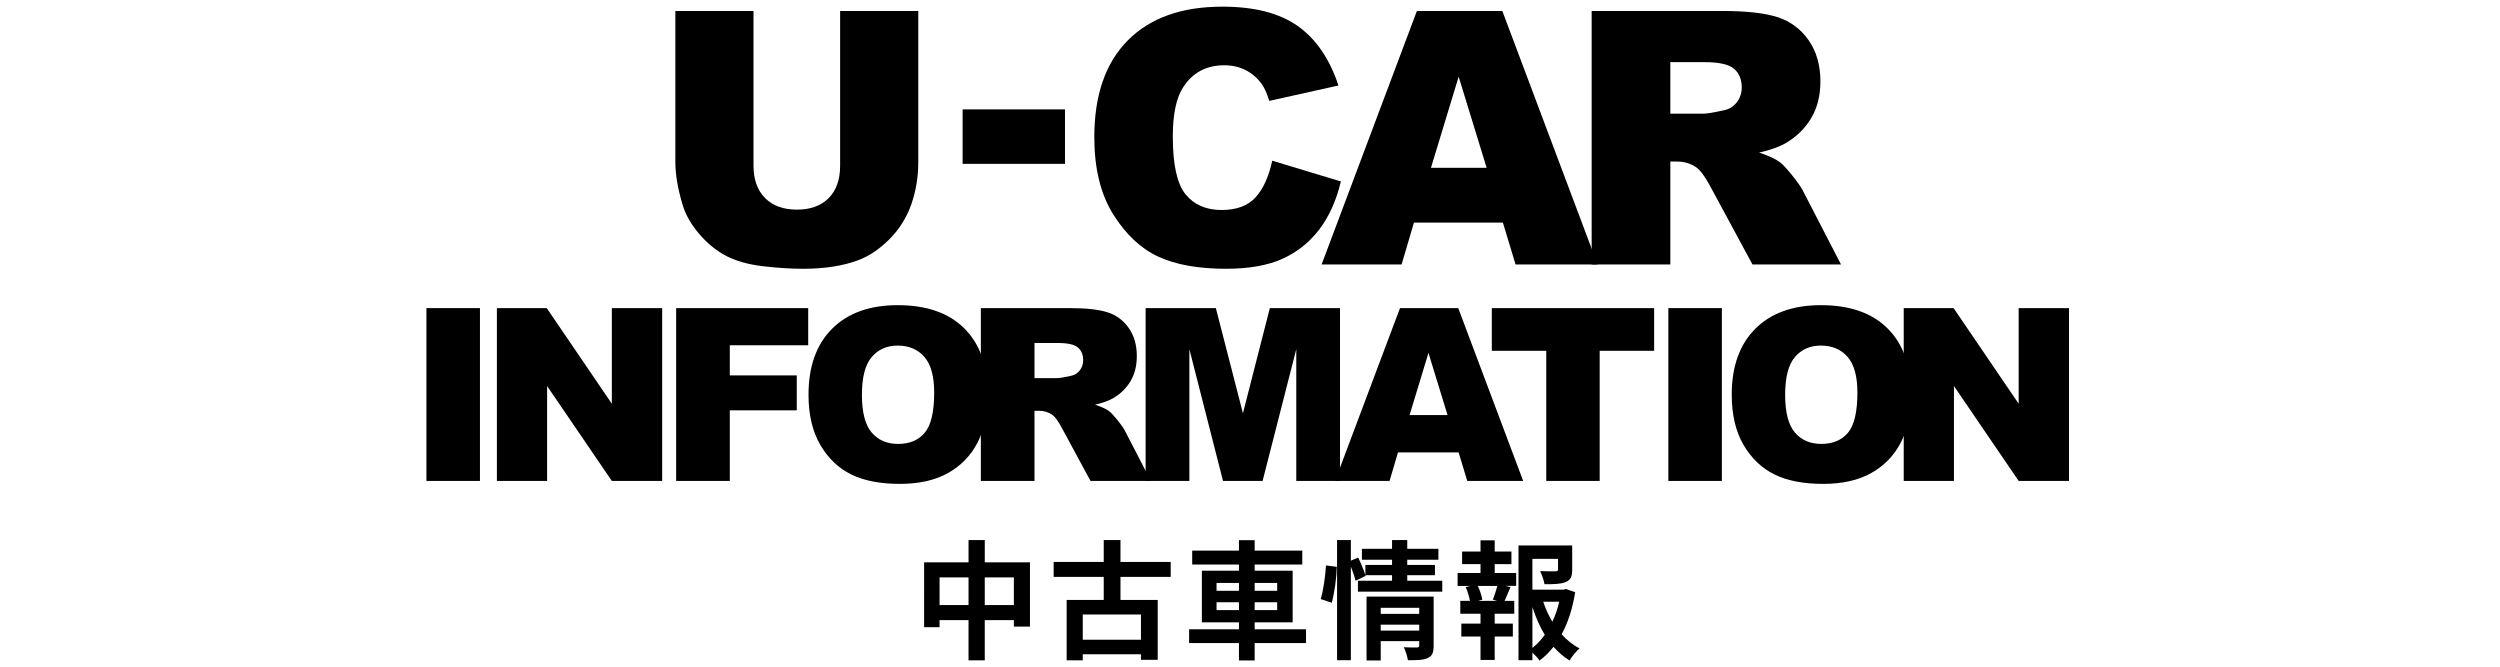 <?xml version="1.0" encoding="utf-8"?>
<!-- Generator: Adobe Illustrator 27.2.0, SVG Export Plug-In . SVG Version: 6.00 Build 0)  -->
<svg version="1.1" id="レイヤー_1" xmlns="http://www.w3.org/2000/svg" xmlns:xlink="http://www.w3.org/1999/xlink" x="0px"
	 y="0px" width="600px" height="160px" viewBox="0 0 600 160" enable-background="new 0 0 600 160" xml:space="preserve">
<g>
	<g>
		<g>
			<path d="M102.343,73.946h12.845v41.478h-12.845V73.946z"/>
			<path d="M119.254,73.946h11.968l15.618,22.948V73.946h12.082v41.478H146.84L131.307,92.65v22.774h-12.053V73.946z"/>
			<path d="M162.279,73.946h31.689v8.913h-18.815v7.243h16.071v8.375h-16.071v16.948h-12.874V73.946z"/>
			<path d="M194.044,94.714c0-6.772,1.885-12.043,5.659-15.816c3.772-3.772,9.025-5.659,15.759-5.659
				c6.904,0,12.223,1.853,15.958,5.559c3.735,3.707,5.602,8.899,5.602,15.576c0,4.848-0.816,8.823-2.448,11.926
				c-1.631,3.103-3.989,5.518-7.073,7.243c-3.084,1.726-6.927,2.589-11.529,2.589c-4.678,0-8.549-0.745-11.615-2.236
				c-3.065-1.489-5.55-3.848-7.455-7.073S194.044,99.562,194.044,94.714z M206.861,94.77c0,4.187,0.778,7.196,2.334,9.026
				c1.556,1.83,3.674,2.744,6.352,2.744c2.754,0,4.885-0.896,6.394-2.688c1.509-1.792,2.263-5.008,2.263-9.649
				c0-3.905-0.788-6.757-2.363-8.559c-1.575-1.801-3.711-2.702-6.408-2.702c-2.585,0-4.659,0.915-6.225,2.745
				C207.643,87.518,206.861,90.545,206.861,94.77z"/>
			<path d="M235.403,115.425V73.946h21.362c3.961,0,6.988,0.34,9.082,1.019s3.782,1.938,5.065,3.777
				c1.283,1.839,1.924,4.08,1.924,6.72c0,2.301-0.491,4.286-1.472,5.955c-0.982,1.67-2.331,3.023-4.049,4.061
				c-1.095,0.66-2.595,1.207-4.501,1.641c1.526,0.51,2.639,1.02,3.336,1.529c0.472,0.34,1.154,1.066,2.05,2.18
				c0.896,1.114,1.494,1.973,1.796,2.577l6.206,12.019h-14.482l-6.852-12.676c-0.868-1.641-1.641-2.706-2.32-3.197
				c-0.924-0.641-1.971-0.962-3.14-0.962h-1.132v16.834H235.403z M248.277,90.753h5.404c0.585,0,1.716-0.188,3.395-0.566
				c0.849-0.17,1.542-0.604,2.079-1.302c0.538-0.697,0.807-1.499,0.807-2.405c0-1.339-0.424-2.367-1.273-3.084
				c-0.849-0.717-2.443-1.075-4.782-1.075h-5.63V90.753z"/>
			<path d="M274.949,73.946h16.856l6.501,25.238l6.454-25.238h16.846v41.478h-10.497V83.793l-8.087,31.632h-9.501l-8.073-31.632
				v31.632h-10.497V73.946z"/>
			<path d="M350.067,108.578h-14.551l-2.021,6.847h-13.087l15.589-41.478h13.981l15.586,41.478h-13.422L350.067,108.578z
				 M347.408,99.609l-4.578-14.911l-4.53,14.911H347.408z"/>
			<path d="M358.032,73.946h38.961v10.242h-13.072v31.236h-12.817V84.189h-13.072V73.946z"/>
			<path d="M400.405,73.946h12.845v41.478h-12.845V73.946z"/>
			<path d="M415.618,94.714c0-6.772,1.886-12.043,5.659-15.816c3.772-3.772,9.026-5.659,15.76-5.659
				c6.904,0,12.223,1.853,15.958,5.559c3.735,3.707,5.602,8.899,5.602,15.576c0,4.848-0.816,8.823-2.448,11.926
				c-1.632,3.103-3.989,5.518-7.073,7.243c-3.084,1.726-6.928,2.589-11.529,2.589c-4.679,0-8.55-0.745-11.615-2.236
				c-3.066-1.489-5.55-3.848-7.455-7.073C416.57,103.598,415.618,99.562,415.618,94.714z M428.435,94.77
				c0,4.187,0.778,7.196,2.334,9.026c1.556,1.83,3.673,2.744,6.351,2.744c2.754,0,4.885-0.896,6.394-2.688
				c1.509-1.792,2.263-5.008,2.263-9.649c0-3.905-0.788-6.757-2.362-8.559c-1.575-1.801-3.711-2.702-6.409-2.702
				c-2.584,0-4.659,0.915-6.225,2.745C429.218,87.518,428.435,90.545,428.435,94.77z"/>
			<path d="M456.893,73.946h11.969l15.618,22.948V73.946h12.081v41.478h-12.081L468.946,92.65v22.774h-12.053V73.946z"/>
		</g>
		<g>
			<g>
				<path d="M201.631,2.633h18.757v36.245c0,3.594-0.561,6.987-1.681,10.18c-1.12,3.193-2.878,5.986-5.27,8.377
					c-2.393,2.392-4.903,4.071-7.531,5.038c-3.652,1.355-8.037,2.033-13.155,2.033c-2.961,0-6.191-0.207-9.69-0.622
					c-3.5-0.416-6.425-1.237-8.776-2.468c-2.352-1.23-4.503-2.979-6.453-5.246c-1.95-2.267-3.285-4.602-4.004-7.008
					c-1.162-3.871-1.743-7.299-1.743-10.285V2.633h18.757V39.74c0,3.317,0.919,5.908,2.759,7.774
					c1.839,1.866,4.392,2.798,7.657,2.798c3.237,0,5.774-0.919,7.614-2.757c1.839-1.839,2.76-4.444,2.76-7.816V2.633z"/>
				<path d="M231.029,26.253h24.566v13.072h-24.566V26.253z"/>
				<path d="M305.336,38.569l16.474,4.98c-1.107,4.621-2.85,8.48-5.229,11.578c-2.38,3.099-5.332,5.436-8.859,7.013
					c-3.527,1.577-8.017,2.365-13.466,2.365c-6.612,0-12.013-0.961-16.204-2.882c-4.191-1.921-7.809-5.301-10.852-10.139
					c-3.044-4.839-4.565-11.031-4.565-18.579c0-10.063,2.677-17.797,8.03-23.202c5.353-5.404,12.926-8.107,22.719-8.107
					c7.663,0,13.687,1.55,18.072,4.648c4.384,3.099,7.642,7.857,9.772,14.275l-16.599,3.693c-0.581-1.853-1.19-3.209-1.826-4.067
					c-1.052-1.438-2.338-2.545-3.859-3.32c-1.522-0.774-3.223-1.162-5.104-1.162c-4.261,0-7.525,1.713-9.793,5.14
					c-1.716,2.543-2.573,6.535-2.573,11.978c0,6.743,1.023,11.365,3.071,13.865c2.047,2.501,4.924,3.751,8.631,3.751
					c3.596,0,6.314-1.01,8.155-3.029C303.171,45.348,304.506,42.415,305.336,38.569z"/>
				<path d="M360.692,53.426H339.35l-2.965,10.042h-19.194l22.865-60.835h20.505l22.86,60.835h-19.686L360.692,53.426z
					 M356.793,40.271l-6.715-21.869l-6.645,21.869H356.793z"/>
				<path d="M381.997,63.468V2.633h31.33c5.81,0,10.25,0.498,13.321,1.494s5.546,2.842,7.428,5.54
					c1.881,2.697,2.822,5.983,2.822,9.856c0,3.376-0.72,6.286-2.159,8.735c-1.44,2.448-3.419,4.434-5.938,5.955
					c-1.606,0.969-3.806,1.771-6.602,2.407c2.239,0.748,3.871,1.495,4.894,2.242c0.691,0.499,1.693,1.565,3.007,3.199
					c1.313,1.633,2.191,2.893,2.633,3.779l9.103,17.628h-21.241l-10.048-18.591c-1.273-2.407-2.407-3.969-3.403-4.689
					c-1.356-0.94-2.891-1.411-4.606-1.411h-1.66v24.691H381.997z M400.878,27.282h7.926c0.857,0,2.517-0.276,4.98-0.83
					c1.245-0.249,2.262-0.885,3.05-1.909c0.788-1.023,1.182-2.199,1.182-3.527c0-1.964-0.622-3.471-1.867-4.523
					c-1.245-1.051-3.583-1.577-7.013-1.577h-8.258V27.282z"/>
			</g>
		</g>
	</g>
	<g>
		<g>
			<g>
				<path d="M247.19,134.96v15.421h-3.863v-1.545h-6.984v9.642h-3.894v-9.642h-6.953v1.7h-3.708V134.96h10.662v-5.346h3.894v5.346
					H247.19z M232.449,145.221v-6.644h-6.953v6.644H232.449z M243.327,145.221v-6.644h-6.984v6.644H243.327z"/>
				<path d="M268.916,138.453v5.532h8.931v14.37h-4.018v-1.329H259.86v1.452h-3.863v-14.494h8.901v-5.532h-12.022v-3.585h12.022
					v-5.254h4.018v5.254h12.052v3.585H268.916z M273.829,147.477H259.86v6.057h13.969V147.477z"/>
				<path d="M313.448,154.337h-12.331v4.172h-3.77v-4.172h-11.96v-3.307h11.96v-1.668h-8.901v-12.393h8.901v-1.483h-11.219v-3.338
					h11.219v-2.503h3.77v2.503h11.434v3.338h-11.434v1.483h9.117v12.393h-9.117v1.668h12.331V154.337z M291.97,141.79h5.377v-1.885
					h-5.377V141.79z M297.347,146.426v-1.885h-5.377v1.885H297.347z M301.118,139.905v1.885h5.408v-1.885H301.118z M306.526,144.541
					h-5.408v1.885h5.408V144.541z"/>
				<path d="M316.971,143.768c0.65-2.101,1.113-5.563,1.268-8.066l2.595,0.34c-0.061,2.565-0.556,6.243-1.205,8.622L316.971,143.768
					z M346.145,139.379v2.627h-20.242v-2.627h8.189v-1.329h-6.397l0.061,0.155l-2.41,1.174c-0.217-0.896-0.65-2.194-1.144-3.399
					v22.467h-3.307v-28.834h3.307v4.945l1.762-0.742c0.649,1.329,1.36,3.059,1.731,4.203v-2.442h6.397v-1.236h-7.231v-2.627h7.231
					v-2.101h3.647v2.101h7.479v2.627h-7.479v1.236h6.644v2.472h-6.644v1.329H346.145z M344.074,154.955
					c0,1.607-0.309,2.472-1.421,2.967c-1.081,0.526-2.626,0.526-4.759,0.526c-0.123-0.896-0.556-2.225-0.988-3.121
					c1.267,0.093,2.719,0.062,3.121,0.062c0.432,0,0.587-0.124,0.587-0.495v-1.019h-9.24v4.636h-3.4v-15.328h16.101V154.955z
					 M331.373,145.87v1.452h9.24v-1.452H331.373z M340.613,151.34v-1.421h-9.24v1.421H340.613z"/>
				<path d="M358.723,137.526h5.162v3.09h-2.565l1.205,0.309c-0.525,1.144-0.988,2.349-1.421,3.276h2.318v3.09h-4.698v2.38h4.358
					v3.09h-4.358v5.625h-3.399v-5.625h-4.605v-3.09h4.605v-2.38h-4.852v-3.09h2.318c-0.186-0.988-0.587-2.287-1.02-3.306
					l1.113-0.278h-3.059v-3.09h5.501v-2.132h-4.419v-3.029h4.419v-2.689h3.399v2.689h4.018v3.029h-4.018V137.526z M358.29,143.923
					c0.34-0.927,0.804-2.256,1.082-3.307h-4.698c0.525,1.112,0.957,2.442,1.081,3.307l-0.988,0.278h4.512L358.29,143.923z
					 M378.038,142.13c-0.587,3.739-1.668,7.201-3.244,10.106c1.267,1.391,2.688,2.565,4.295,3.368
					c-0.804,0.681-1.855,1.978-2.38,2.906c-1.452-0.865-2.719-1.978-3.863-3.276c-0.989,1.267-2.101,2.38-3.369,3.307
					c-0.401-0.619-1.05-1.329-1.699-1.916v1.824h-3.338v-27.536h12.887v5.81c0,1.576-0.34,2.472-1.545,2.967
					c-1.174,0.494-2.843,0.525-5.099,0.525c-0.155-0.988-0.618-2.256-1.051-3.152c1.514,0.062,3.214,0.062,3.678,0.062
					c0.463-0.031,0.618-0.123,0.618-0.463v-2.534h-6.15v7.387h7.448l0.618-0.155L378.038,142.13z M367.778,155.512
					c1.112-0.896,2.101-1.947,2.967-3.152c-1.206-1.978-2.194-4.234-2.967-6.676V155.512z M370.374,144.417
					c0.557,1.7,1.298,3.307,2.194,4.79c0.711-1.483,1.268-3.121,1.638-4.79H370.374z"/>
			</g>
		</g>
	</g>
</g>
</svg>
